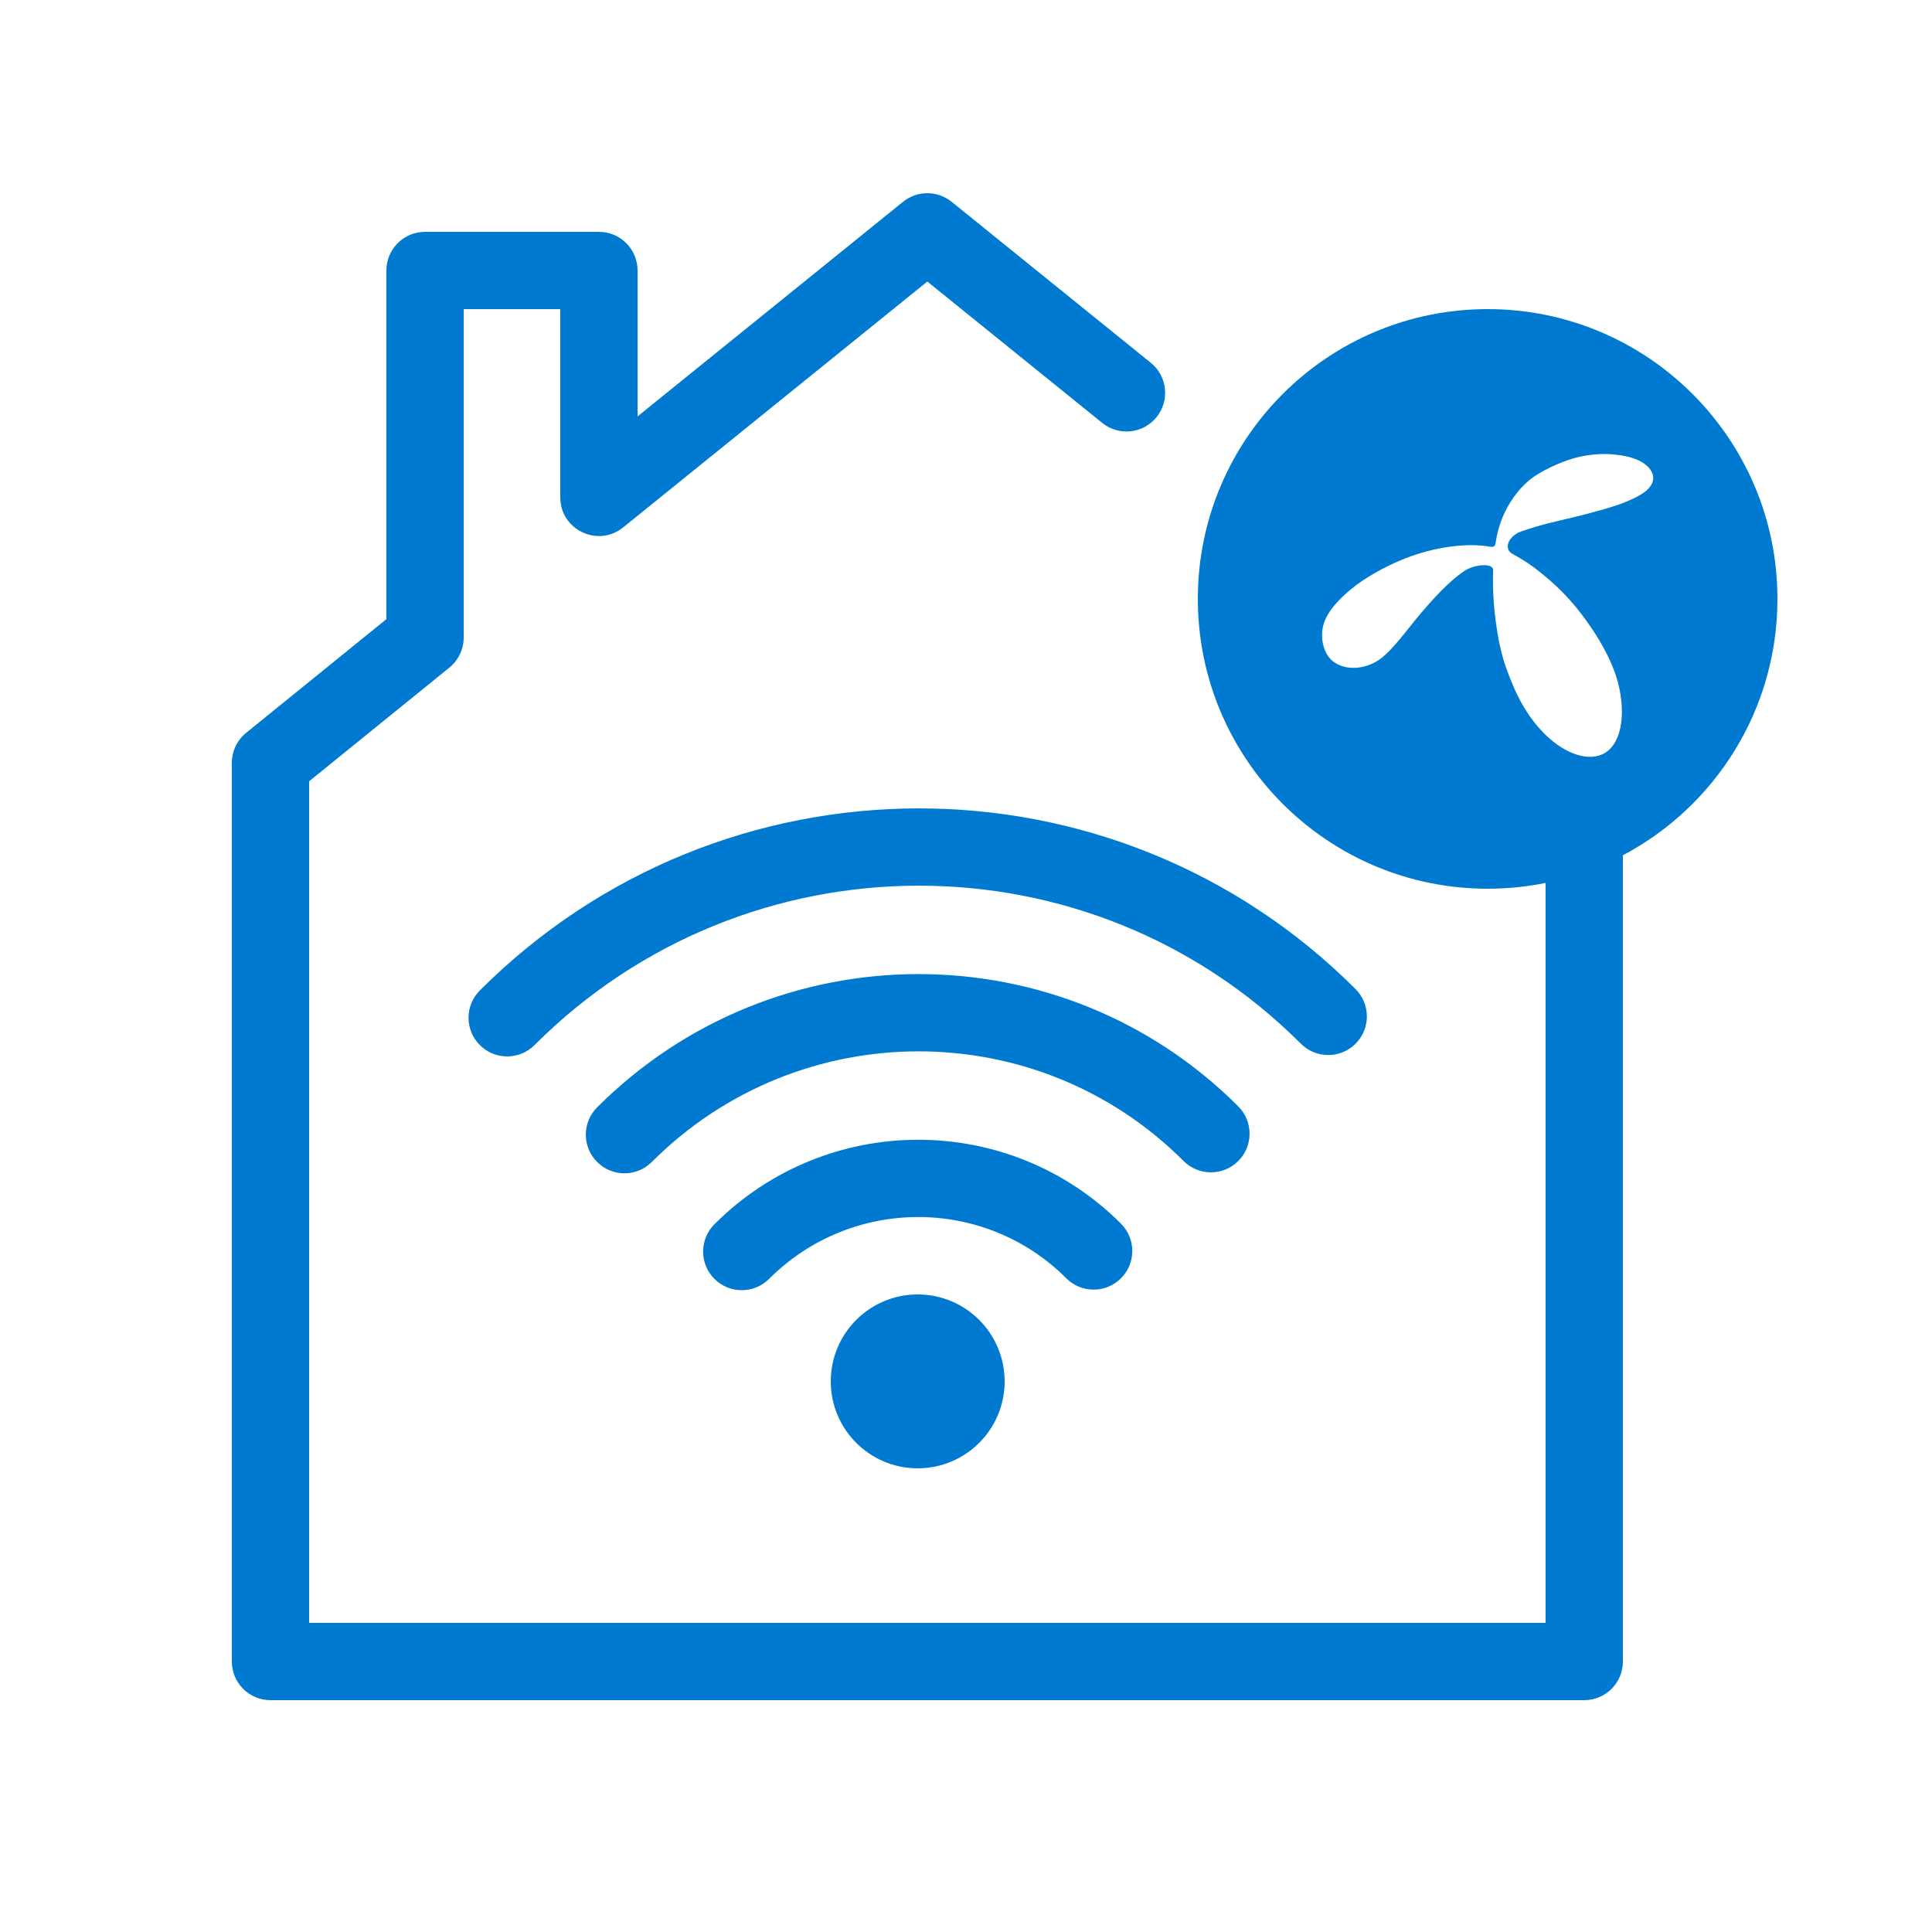 <?xml version="1.0" encoding="UTF-8" standalone="no"?><svg width="100px" height="100px" viewBox="0 0 100 100" version="1.1" xmlns="http://www.w3.org/2000/svg" xmlns:xlink="http://www.w3.org/1999/xlink"><!--Generator: Sketch 49 (51002) - http://www.bohemiancoding.com/sketch--><title>ALWAYS-ONLINE_100px</title><desc>Created with Sketch.</desc><defs/><g id="ALWAYS-ONLINE_100px" stroke="none" stroke-width="1" fill="none" fill-rule="evenodd"><path d="M80,45.7 C79.031,45.897 78.027,46 77,46 C68.716,46 62,39.284 62,31 C62,22.716 68.716,16 77,16 C85.284,16 92,22.716 92,31 C92,36.756 88.758,41.755 84,44.27 L84,86 C84,87.105 83.105,88 82,88 L14,88 C12.895,88 12,87.105 12,86 L12,39.486 C12,38.883 12.272,38.312 12.74,37.932 L20,32.047 L20,14 C20,12.895 20.895,12 22,12 L31,12 C32.105,12 33,12.895 33,14 L33,21.553 L46.741,10.445 C47.474,9.852 48.522,9.852 49.256,10.445 L59.565,18.778 C60.424,19.473 60.558,20.732 59.863,21.591 C59.169,22.45 57.909,22.584 57.05,21.889 L47.998,14.572 L32.257,27.297 C30.95,28.355 29,27.424 29,25.742 L29,16 L24,16 L24,33 C24,33.603 23.728,34.174 23.26,34.554 L16,40.439 L16,84 L80,84 L80,45.7 Z M77.093,28.293 C75.966,28.092 74.266,28.291 72.686,28.922 C71.651,29.335 70.618,29.933 69.971,30.461 C69.345,30.975 68.95,31.424 68.71,31.842 C68.518,32.182 68.423,32.528 68.429,32.909 C68.435,33.452 68.647,33.985 69.045,34.267 C69.761,34.774 70.783,34.584 71.419,34.124 C71.842,33.819 72.305,33.274 72.726,32.751 C73.044,32.352 73.345,31.972 73.567,31.713 C74.077,31.12 74.949,30.112 75.822,29.536 C76.308,29.216 77.309,29.111 77.286,29.527 C77.272,29.831 77.277,29.903 77.277,30.241 C77.277,31.253 77.469,33.189 77.942,34.524 C78.488,36.077 79.069,37.084 79.901,37.939 C80.776,38.839 82.022,39.467 82.957,39.032 C83.911,38.589 84.187,37.002 83.745,35.328 C83.346,33.803 82.236,32.233 81.558,31.41 C80.809,30.512 80.206,30.015 79.686,29.592 C79.34,29.312 78.892,28.995 78.284,28.669 C77.812,28.416 78.052,27.739 78.773,27.496 C79.207,27.35 79.726,27.173 80.639,26.964 C81.729,26.715 82.822,26.436 83.623,26.171 C84.394,25.914 84.959,25.62 85.224,25.388 C85.496,25.147 85.579,24.901 85.571,24.713 C85.569,24.6 85.51,24.426 85.404,24.284 C85.117,23.906 84.546,23.613 83.513,23.521 C83.01,23.475 82.424,23.501 81.799,23.634 C81.034,23.795 80.047,24.239 79.445,24.64 C78.73,25.122 78.218,25.843 77.897,26.498 C77.601,27.106 77.474,27.699 77.42,28.051 C77.388,28.281 77.338,28.331 77.093,28.293 Z M58.021,63.336 C58.802,64.117 58.802,65.384 58.021,66.165 C57.24,66.946 55.973,66.946 55.192,66.165 C50.953,61.926 44.065,61.937 39.808,66.195 C39.027,66.976 37.76,66.976 36.979,66.195 C36.198,65.414 36.198,64.148 36.979,63.367 C42.797,57.549 52.218,57.533 58.021,63.336 Z M64.092,57.265 C64.873,58.046 64.873,59.313 64.092,60.094 C63.311,60.875 62.044,60.875 61.263,60.094 C53.677,52.508 41.353,52.528 33.737,60.144 C32.956,60.925 31.689,60.925 30.908,60.144 C30.127,59.363 30.127,58.097 30.908,57.316 C40.085,48.14 54.941,48.115 64.092,57.265 Z M70.163,51.194 C70.944,51.975 70.944,53.242 70.163,54.023 C69.382,54.804 68.115,54.804 67.334,54.023 C56.401,43.089 38.64,43.119 27.666,54.094 C26.885,54.875 25.618,54.875 24.837,54.094 C24.056,53.312 24.056,52.046 24.837,51.265 C37.372,38.73 57.665,38.697 70.163,51.194 Z M47.5,76 C45.015,76 43,73.985 43,71.5 C43,69.015 45.015,67 47.5,67 C49.985,67 52,69.015 52,71.5 C52,73.985 49.985,76 47.5,76 Z" id="Combined-Shape" fill="#007AD0" fill-rule="nonzero"/></g></svg>